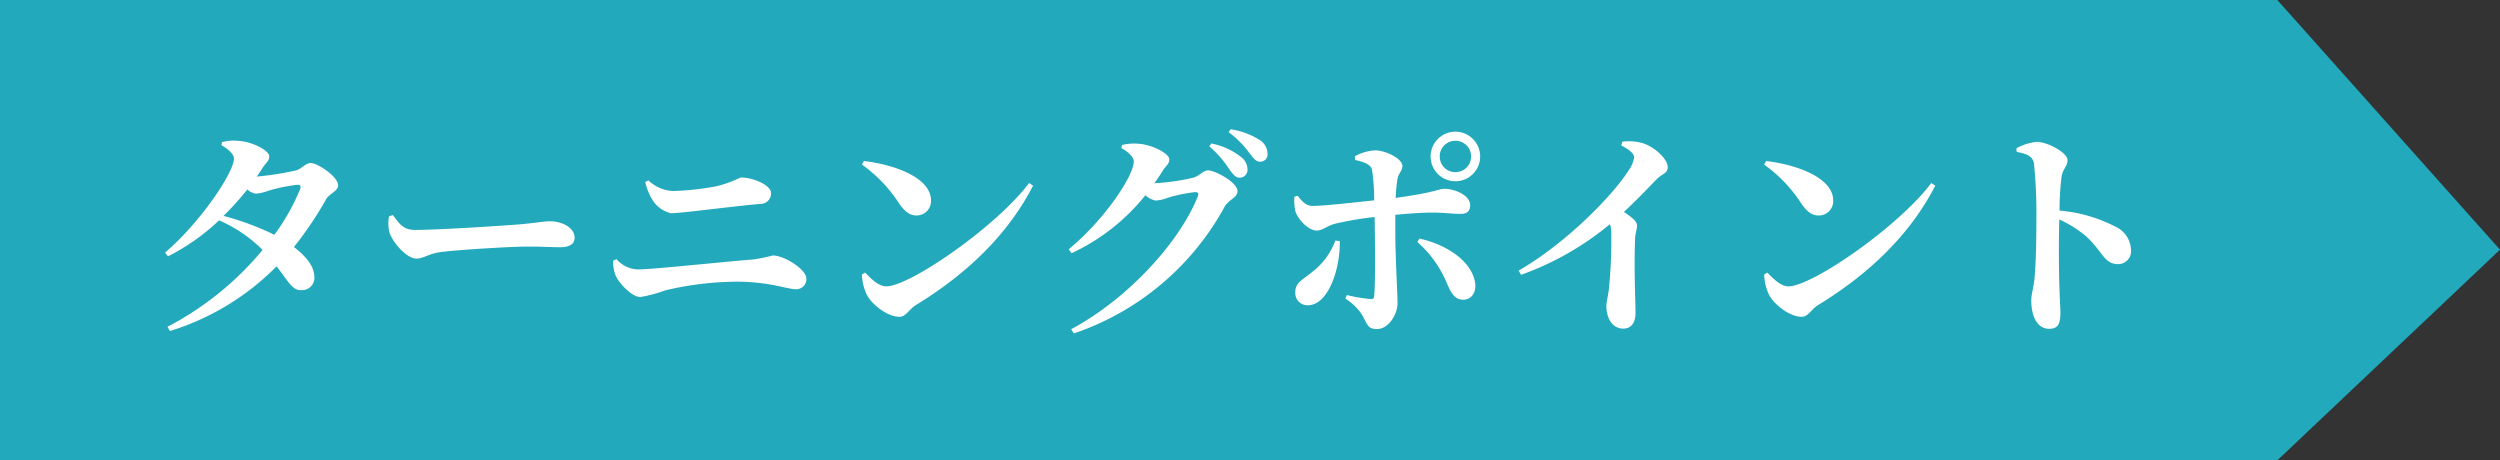 <svg xmlns="http://www.w3.org/2000/svg" width="315" height="58" viewBox="0 0 315 58"><rect x="0" y="0" width="315" height="58" fill="#333333" stroke="none"/><g id="グループ_3110" data-name="グループ 3110" transform="translate(-60 -4784)"><path id="パス_13179" fill="#22a9bc" d="M37 0h286.945L352 31.46 323.945 58H37z" data-name="パス 13179" transform="translate(23 4784)"/><path id="パス_13193" fill="#fff" d="M-236.18-16.184a27.014 27.014 0 01-3.248 5.768 34.9 34.9 0 00-6.412-2.38 36.561 36.561 0 003-3.332 2.2 2.2 0 001.064.532 5.738 5.738 0 001.568-.364 20.874 20.874 0 013.668-.756c.36 0 .5.14.36.532zm-9.912-5.516c.9.5 1.568 1.148 1.568 1.68 0 1.792-4.368 8.2-8.68 11.844l.364.476a26.828 26.828 0 006.44-4.536 17.818 17.818 0 015.488 3.724A38.861 38.861 0 01-252.9 1.176l.308.532a32.214 32.214 0 0013.44-8.148c1.624 2.1 1.988 3.052 3.192 3a1.563 1.563 0 001.568-1.736c-.056-1.372-1.148-2.6-2.576-3.7a45.209 45.209 0 004.06-6.02c.364-.672 1.512-1.036 1.512-1.736 0-1.148-2.632-2.828-3.444-2.828-.644 0-1.12.7-1.82.924a38.225 38.225 0 01-4.984.784c.252-.364.5-.728.728-1.092.476-.728.84-.868.84-1.456 0-.728-2.128-1.876-4-1.96a5.718 5.718 0 00-1.96.168zm21.112 8.96a4.551 4.551 0 00.084 2.128c.5 1.372 2.24 3.192 3.332 3.192 1.064 0 1.484-.672 3.5-.868 2.156-.252 8.428-.644 10.556-.644 1.96 0 2.94.084 4.06.084 1.176 0 1.848-.392 1.848-1.2 0-1.2-1.456-2.072-3.136-2.072-.672 0-1.932.224-3.808.392-1.708.14-10.164.7-13.16.7-1.484 0-1.96-.756-2.8-1.876zm48.132-2.912c0-1.036-2.268-1.988-3.836-1.988a15.514 15.514 0 01-2.968 1.092 34.282 34.282 0 01-5.544.616 4.793 4.793 0 01-3.108-1.344l-.392.224a7.173 7.173 0 00.84 2.128 3.713 3.713 0 002.408 1.792c1.288 0 7.672-.868 11.256-1.176a1.322 1.322 0 001.344-1.344zM-196.42-5.264c.364.868 1.988 2.688 3.108 2.688a17.241 17.241 0 003.136-.84 39.954 39.954 0 019.016-1.092c4.06 0 6.356.952 7.448.952A1.271 1.271 0 00-172.4-4.9c0-1.148-2.772-2.912-4.228-2.912a20.343 20.343 0 01-2.436.5c-3.892.308-12.74 1.26-14.56 1.26a3.682 3.682 0 01-2.688-1.288l-.42.168a4.344 4.344 0 00.312 1.908zm31.024-14a17.956 17.956 0 014.7 4.928c.7.98 1.288 1.484 2.184 1.484a1.811 1.811 0 001.82-1.876c0-2.884-4.592-4.536-8.456-4.984zm3.052 15.344c-1.008 0-1.988-1.064-2.66-1.736l-.392.252a6.322 6.322 0 00.616 2.548c.56 1.12 2.52 2.772 4.116 2.772.812 0 1.176-.924 2.072-1.484 6.5-3.976 11.592-8.9 14.756-15.036l-.5-.336c-4.036 5.404-14.984 13.02-18.008 13.02zm33.8-12.992c.364-.532.728-1.036 1.036-1.568.476-.728.84-.84.84-1.456 0-.7-2.156-1.876-4-1.96a6.329 6.329 0 00-1.96.168l-.084.392c.9.476 1.568 1.148 1.568 1.68 0 1.792-3.668 7.336-8.2 11.06l.364.5a25.847 25.847 0 009.3-7.308 2.585 2.585 0 001.288.672 4.869 4.869 0 001.568-.364 20.044 20.044 0 013.416-.7c.336 0 .476.14.336.532-2.352 5.852-8.848 12.936-15.96 16.744l.336.532A34.06 34.06 0 00-119.672-14c.5-.84 1.6-1.12 1.6-1.9 0-1.148-2.856-2.632-3.7-2.632-.616 0-1.092.672-1.792.9a27.735 27.735 0 01-4.984.72zm6.916-4.648a13.67 13.67 0 012.52 2.884c.476.672.812 1.064 1.288 1.064a.993.993 0 001.008-1.036 2.016 2.016 0 00-.812-1.568 8.816 8.816 0 00-3.752-1.708zm2.436-1.792a12.644 12.644 0 012.576 2.576c.532.7.84 1.148 1.4 1.148a.906.906 0 00.924-1.008 2.07 2.07 0 00-1.008-1.736 9.631 9.631 0 00-3.64-1.344zm28.56 1.092a1.96 1.96 0 011.988 1.988 1.954 1.954 0 01-1.988 1.96 1.948 1.948 0 01-1.96-1.96 1.954 1.954 0 011.956-1.988zm0 5.1a3.125 3.125 0 003.132-3.112 3.131 3.131 0 00-3.136-3.136 3.125 3.125 0 00-3.108 3.136 3.119 3.119 0 003.108 3.108zm-15.12 7.476a8.725 8.725 0 01-2.912 3.948c-1.4 1.148-2.128 1.344-2.128 2.576a1.53 1.53 0 001.568 1.624c2.632 0 4.116-4.7 4.032-8.092zm2.492-10.164c1.176.28 1.9.532 2.128 1.2a25.98 25.98 0 01.28 3.892c-2.324.252-6.384.7-7.672.7-.84.028-1.288-.42-1.988-1.288l-.392.14a5.924 5.924 0 00.168 1.988c.5 1.148 1.736 2.268 2.632 2.268.756 0 1.316-.616 2.352-.868a40.353 40.353 0 014.956-.84l.028 2.016c.028 2.38.056 6.468-.084 7.924-.028.364-.2.42-.5.392a20.174 20.174 0 01-2.94-.5l-.2.448a6.84 6.84 0 012.128 2.072c.672 1.2.672 1.764 1.876 1.764 1.428 0 2.576-1.82 2.576-3.276 0-1.12-.28-5.936-.28-8.82v-2.3c1.764-.168 3.5-.28 4.564-.28 1.652 0 2.576.168 3.668.168.784 0 1.2-.336 1.2-1.092 0-1.288-1.988-2.072-3.248-2.072-.728 0-.9.42-6.132 1.148a16.806 16.806 0 01.224-2.38c.112-.756.616-.98.616-1.652 0-.868-1.988-1.932-3.416-1.96a5.787 5.787 0 00-2.576.756zm7.84 10.332a14.2 14.2 0 013.752 5.264c.42.952.868 2.016 2.016 2.016 1.008 0 1.6-.812 1.54-1.9C-88.368-7-91.7-9.184-95.144-9.94zm25.7-12.152c.84.42 1.624.98 1.624 1.484a3.9 3.9 0 01-.728 1.708c-2.072 3.22-7.9 9.156-13.832 12.572l.308.532a37.132 37.132 0 0011.2-6.384 3.2 3.2 0 01.168 1.092 61.374 61.374 0 01-.308 7.14c-.112.924-.308 1.568-.308 2.1 0 1.4.672 2.828 2.128 2.828 1.008 0 1.54-.756 1.54-1.96 0-1.428-.2-5.46-.056-9.212 0-.812.252-1.316.252-1.82 0-.532-.7-1.064-1.652-1.708 1.68-1.568 3.08-3.052 4.06-4.06.756-.784 1.456-.756 1.456-1.6 0-1.008-1.68-2.576-3.22-3.024a6.365 6.365 0 00-2.492-.168zm18 2.408a17.956 17.956 0 014.7 4.928c.7.98 1.288 1.484 2.184 1.484a1.811 1.811 0 001.82-1.876c0-2.884-4.592-4.536-8.456-4.984zm3.056 15.34c-1.008 0-1.988-1.064-2.66-1.736l-.392.252a6.322 6.322 0 00.616 2.548c.56 1.12 2.52 2.772 4.116 2.772.812 0 1.176-.924 2.072-1.484 6.5-3.976 11.592-8.9 14.756-15.036l-.5-.336C-34.692-11.536-45.64-3.92-48.664-3.92zm28.756-16.94c1.148.2 2.016.5 2.184 1.428a61.884 61.884 0 01.308 7.112c0 1.68-.028 5.432-.252 7.532-.14 1.232-.392 1.876-.392 2.632 0 2.072.784 3.584 2.24 3.584 1.12 0 1.428-.588 1.428-2.044 0-.392-.056-1.344-.112-2.772a157.335 157.335 0 01-.028-8.96 14.871 14.871 0 013.36 2.1C-9.016-8.26-8.9-6.72-7.112-6.72a1.626 1.626 0 001.624-1.708 3.384 3.384 0 00-2.044-3.052 18.8 18.8 0 00-6.968-1.988 34.621 34.621 0 01.252-4.228c.14-1.036.756-1.316.756-2.128 0-.924-2.492-2.3-3.892-2.3a6.619 6.619 0 00-2.548.812z" data-name="パス 13193" transform="translate(334.001 4824)"/></g></svg>